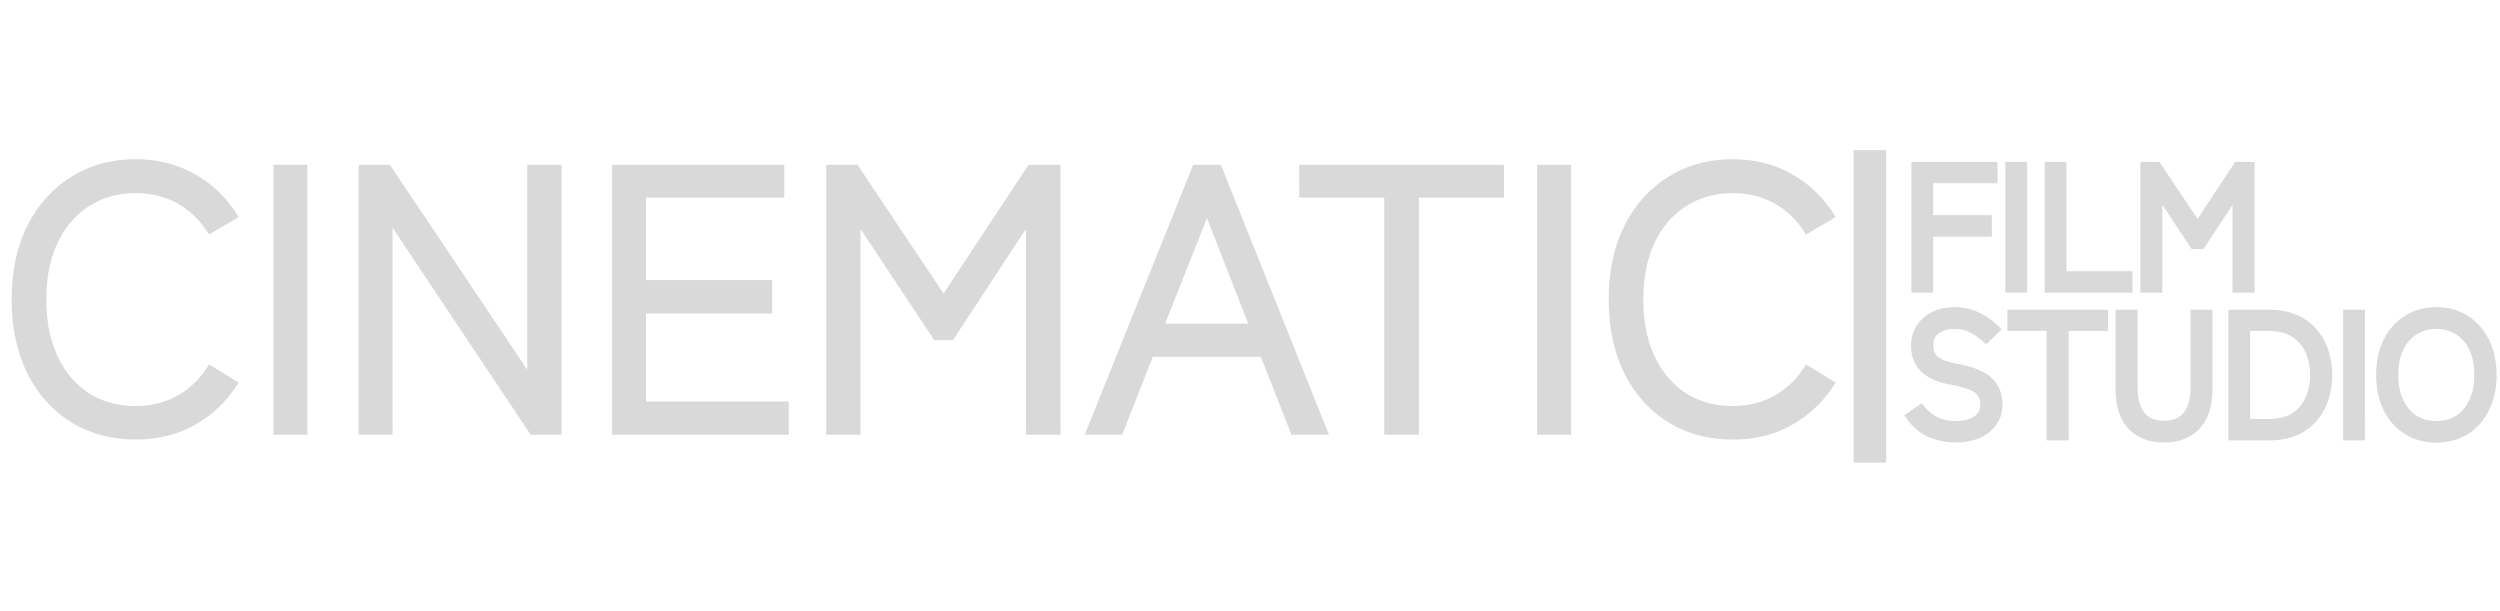 <svg width="221" height="54" fill="none" xmlns="http://www.w3.org/2000/svg"><path d="M11.995 38.35c-2.07 0-3.89-.49-5.458-1.47-1.569-.979-2.8-2.36-3.693-4.146-.872-1.785-1.308-3.875-1.308-6.269s.436-4.473 1.308-6.236c.893-1.785 2.124-3.167 3.693-4.147 1.569-1.001 3.388-1.502 5.458-1.502 1.809 0 3.421.392 4.838 1.175 1.438.762 2.625 1.85 3.562 3.266l-1.765 1.044a7.77 7.77 0 0 0-2.81-2.579c-1.134-.61-2.408-.914-3.825-.914-1.634 0-3.083.402-4.347 1.208-1.264.784-2.255 1.915-2.974 3.396-.72 1.48-1.079 3.243-1.079 5.29 0 2.045.36 3.82 1.079 5.321.719 1.48 1.71 2.623 2.974 3.429 1.264.783 2.713 1.175 4.347 1.175 1.417 0 2.691-.305 3.825-.914a7.771 7.771 0 0 0 2.81-2.58l1.765 1.078a10.137 10.137 0 0 1-3.562 3.232c-1.417.762-3.03 1.143-4.838 1.143zm12.679-.424V15.07h1.994v22.856h-1.994zm7.533 0V15.07H34.2l12.911 19.264V15.07h2.026v22.856h-1.96L34.2 18.466v19.46h-1.993zm22.407 0V15.07h14.218v1.894H56.607v8.293h11.146v1.96H56.607v8.782h12.617v1.927h-14.61zm18.928 0V15.07h1.993l7.877 11.787 7.78-11.787h2.058v22.856h-2.059V18.563l-7.223 11.004h-1.111l-7.29-11.003v19.362h-2.025zm23.09 0 9.185-22.856h1.765l9.152 22.856h-2.223l-2.712-6.89h-10.231l-2.713 6.89h-2.222zm5.623-8.816h8.825l-4.38-11.2-4.445 11.2zm20.614 8.816V16.964h-7.517V15.07h17.094v1.894h-7.518v20.962h-2.059zm13.521 0V15.07h1.993v22.856h-1.993zm16.782.424c-2.07 0-3.889-.49-5.458-1.47-1.569-.979-2.8-2.36-3.693-4.146-.872-1.785-1.308-3.875-1.308-6.269s.436-4.473 1.308-6.236c.893-1.785 2.124-3.167 3.693-4.147 1.569-1.001 3.388-1.502 5.458-1.502 1.809 0 3.421.392 4.838 1.175 1.438.762 2.625 1.85 3.562 3.266l-1.765 1.044a7.777 7.777 0 0 0-2.81-2.579c-1.134-.61-2.408-.914-3.825-.914-1.634 0-3.083.402-4.347 1.208-1.264.784-2.255 1.915-2.974 3.396-.719 1.48-1.079 3.243-1.079 5.29 0 2.045.36 3.82 1.079 5.321.719 1.48 1.71 2.623 2.974 3.429 1.264.783 2.713 1.175 4.347 1.175 1.417 0 2.691-.305 3.825-.914a7.778 7.778 0 0 0 2.81-2.58l1.765 1.078a10.136 10.136 0 0 1-3.562 3.232c-1.417.762-3.029 1.143-4.838 1.143z" fill="#D9D9D9"/><path d="m6.537 36.88-.267.427.267-.426zm-3.693-4.146-.452.22v.002l.002.002.45-.224zm0-12.505-.45-.225-.001.002.45.223zm3.693-4.147.266.426.003-.001.002-.002-.271-.423zm10.296-.327-.244.44.004.002.004.002.236-.444zm3.562 3.265.257.433.454-.27-.291-.44-.42.277zm-1.765 1.045-.418.279.265.396.41-.242-.257-.433zm-2.81-2.58.238-.441-.239.442zm-8.172.295.265.427.003-.002.003-.002-.27-.423zm-2.974 3.395.452.22-.452-.22zm0 10.612-.454.217.002.002.452-.219zm2.974 3.428-.27.424.002.002.003.001.265-.427zm8.172.262.238.442-.239-.442zm2.81-2.58.263-.428-.413-.252-.268.402.418.278zm1.765 1.078.416.283.298-.437-.452-.275-.262.429zm-3.562 3.232.238.443.002-.002-.24-.44zm-4.838.64c-1.987 0-3.712-.468-5.192-1.392l-.533.852c1.659 1.035 3.573 1.545 5.725 1.545v-1.004zm-5.192-1.392c-1.484-.927-2.654-2.237-3.51-3.945l-.9.449c.932 1.86 2.224 3.315 3.877 4.348l.533-.852zm-3.507-3.941c-.832-1.704-1.257-3.716-1.257-6.049H1.033c0 2.455.447 4.623 1.359 6.49l.904-.441zm-1.257-6.049c0-2.334.425-4.333 1.255-6.014l-.901-.445c-.913 1.846-1.36 4.004-1.36 6.459H2.04zm1.254-6.012c.856-1.709 2.026-3.018 3.51-3.945l-.533-.852c-1.653 1.032-2.945 2.487-3.876 4.348l.9.45zm3.515-3.948c1.479-.944 3.202-1.423 5.187-1.423v-1.004c-2.155 0-4.07.522-5.729 1.58l.542.847zm5.187-1.423c1.734 0 3.26.375 4.594 1.113l.487-.879c-1.499-.83-3.197-1.238-5.08-1.238v1.004zm4.602 1.117c1.36.721 2.486 1.75 3.379 3.099l.839-.555c-.982-1.481-2.231-2.628-3.747-3.431l-.47.887zm3.542 2.39-1.765 1.044.513.864 1.765-1.044-.513-.865zm-1.09 1.198a8.272 8.272 0 0 0-2.991-2.743l-.477.884a7.268 7.268 0 0 1 2.631 2.416l.837-.557zm-2.991-2.743c-1.214-.653-2.572-.975-4.063-.975v1.005c1.342 0 2.533.288 3.586.854l.477-.884zm-4.063-.975c-1.72 0-3.265.426-4.617 1.287l.54.847c1.176-.749 2.53-1.129 4.077-1.129v-1.005zm-4.612 1.284c-1.353.839-2.405 2.047-3.161 3.603l.904.439c.682-1.404 1.613-2.46 2.787-3.188l-.53-.854zm-3.161 3.603c-.76 1.563-1.13 3.405-1.13 5.509h1.006c0-1.988.35-3.673 1.028-5.07l-.904-.439zm-1.13 5.509c0 2.104.37 3.956 1.128 5.539l.908-.434c-.68-1.42-1.03-3.117-1.03-5.105H3.092zm1.13 5.541c.755 1.556 1.806 2.773 3.156 3.633l.54-.847c-1.177-.75-2.11-1.82-2.792-3.224l-.904.438zm3.161 3.636c1.351.838 2.894 1.251 4.612 1.251V35.89c-1.55 0-2.905-.37-4.082-1.1l-.53.853zm4.612 1.251c1.491 0 2.85-.321 4.063-.974l-.477-.885c-1.053.566-2.244.855-3.586.855v1.004zm4.063-.974a8.273 8.273 0 0 0 2.99-2.743l-.836-.557a7.267 7.267 0 0 1-2.63 2.415l.476.885zm2.31-2.593 1.765 1.078.524-.858-1.764-1.078-.525.858zm1.612.366a9.635 9.635 0 0 1-3.388 3.074l.482.882a10.639 10.639 0 0 0 3.737-3.39l-.831-.566zm-3.386 3.073c-1.334.718-2.863 1.083-4.599 1.083v1.004c1.882 0 3.578-.396 5.076-1.202l-.477-.885zm8.08 1.16h-.503v.503h.503v-.502zm0-22.855v-.503h-.503v.503h.503zm1.994 0h.502v-.503h-.502v.503zm0 22.855v.503h.502v-.502h-.502zm-1.491 0V15.07H24.17v22.855h1.006zm-.503-22.353h1.994v-1.005h-1.994v1.005zm1.49-.502v22.855h1.006V15.07h-1.005zm.504 22.353h-1.994v1.005h1.994v-1.005zm5.539.502h-.503v.503h.503v-.502zm0-22.855v-.503h-.503v.503h.503zm1.993 0 .418-.28-.15-.223H34.2v.503zm12.91 19.264-.417.28.92 1.373v-1.653h-.502zm0-19.264v-.503h-.502v.503h.503zm2.027 0h.503v-.503h-.503v.503zm0 22.855v.503h.503v-.502h-.503zm-1.96 0-.42.28.15.223h.27v-.502zM34.2 18.465l.419-.278-.921-1.382v1.66h.502zm0 19.46v.503h.503v-.502H34.2zm-1.49 0V15.07h-1.006v22.855h1.005zm-.503-22.353H34.2v-1.005h-1.993v1.005zm1.576-.223 12.91 19.265.836-.56-12.91-19.264-.836.56zm13.83 18.985V15.07h-1.005v19.264h1.006zm-.502-18.762h2.026v-1.005h-2.026v1.005zm1.524-.502v22.855h1.005V15.07h-1.005zm.502 22.353h-1.96v1.005h1.96v-1.005zm-1.542.224-12.976-19.46-.837.557 12.976 19.46.837-.557zM33.698 18.466v19.46h1.005v-19.46h-1.005zm.502 18.957h-1.993v1.005H34.2v-1.005zm20.414.502h-.503v.503h.503v-.502zm0-22.855v-.503h-.503v.503h.503zm14.218 0h.502v-.503h-.502v.503zm0 1.893v.503h.502v-.503h-.502zm-12.225 0v-.502h-.502v.503h.502zm0 8.294h-.502v.502h.502v-.502zm11.146 0h.503v-.502h-.503v.502zm0 1.959v.502h.503v-.502h-.503zm-11.146 0v-.502h-.502v.502h.502zm0 8.783h-.502v.502h.502V36zm12.617 0h.503v-.502h-.503v.502zm0 1.926v.503h.503v-.502h-.503zm-14.108 0V15.07h-1.005v22.855h1.006zm-.502-22.353h14.218v-1.005H54.614v1.005zm13.715-.502v1.893h1.005V15.07H68.33zm.503 1.391H56.607v1.005h12.225V16.46zm-12.727.503v8.293h1.005v-8.294h-1.005zm.502 8.795h11.146v-1.004H56.607v1.004zm10.643-.502v1.959h1.006v-1.96H67.25zm.503 1.457H56.607v1.004h11.146v-1.004zm-11.648.502v8.783h1.005v-8.783h-1.005zm.502 9.285h12.617v-1.004H56.607v1.005zM68.721 36v1.926h1.006V36H68.72zm.503 1.424h-14.61v1.005h14.61v-1.005zm4.317.502h-.502v.503h.502v-.502zm0-22.855v-.503h-.502v.503h.502zm1.994 0 .418-.28-.149-.223h-.269v.503zm7.877 11.787-.418.279.42.63.418-.633-.42-.276zm7.78-11.787v-.503h-.271l-.15.226.42.277zm2.058 0h.503v-.503h-.503v.503zm0 22.855v.503h.503v-.502h-.503zm-2.059 0h-.503v.503h.503v-.502zm0-19.362h.503v-1.682l-.923 1.407.42.275zm-7.223 11.004v.502h.272l.148-.227-.42-.275zm-1.111 0-.42.277.15.225h.27v-.502zm-7.29-11.004.42-.277-.922-1.392v1.67h.503zm0 19.363v.502h.504v-.502h-.503zm-1.523 0V15.07H73.04v22.855h1.005zm-.503-22.354h1.994v-1.005h-1.994v1.005zm1.576-.223 7.877 11.787.836-.558-7.877-11.787-.836.558zm8.715 11.784 7.78-11.787-.84-.553-7.78 11.787.84.553zm7.36-11.56h2.058v-1.006h-2.059v1.005zm1.556-.503v22.855h1.005V15.07h-1.005zm.502 22.353h-2.059v1.005h2.06v-1.005zm-1.556.502V18.564h-1.006v19.363h1.006zm-.923-19.637L83.547 29.29l.841.551 7.224-11.003-.841-.551zm-6.803 10.776h-1.111v1.005h1.11v-1.005zm-.692.226-7.289-11.004-.838.555 7.288 11.003.839-.554zm-8.21-10.727v19.363h1.005V18.563h-1.006zm.502 18.86H73.54v1.005h2.027v-1.005zm21.065.502-.467-.187-.277.69h.744v-.502zm9.184-22.855v-.503h-.34l-.126.316.466.187zm1.765 0 .467-.187-.126-.316h-.341v.503zm9.152 22.855v.503h.743l-.276-.69-.467.188zm-2.223 0-.467.184.125.319h.342v-.502zm-2.712-6.889.467-.184-.125-.318h-.342v.502zm-10.231 0v-.502h-.342l-.126.318.468.184zm-2.713 6.89v.502h.343l.125-.319-.468-.184zm3.4-8.816-.468-.185-.273.687h.741v-.502zm8.825 0v.502h.736l-.268-.685-.468.183zm-4.38-11.2.468-.182-.465-1.19-.471 1.187.468.185zm-9.6 20.203 9.184-22.856-.933-.374-9.185 22.855.933.375zm8.717-22.54h1.765v-1.006h-1.765v1.005zm1.298-.317 9.152 22.856.934-.373-9.152-22.856-.934.373zm9.619 22.167h-2.223v1.005h2.223v-1.005zm-1.755.319-2.713-6.89-.935.368 2.713 6.89.935-.368zm-3.18-7.208h-10.231v1.005h10.231v-1.005zm-10.699.318-2.712 6.89.935.367 2.713-6.889-.936-.368zm-2.245 6.571h-2.222v1.005h2.222v-1.005zm3.4-7.81h8.825v-1.006h-8.825v1.005zm9.293-.686-4.38-11.2-.937.366 4.38 11.2.937-.366zm-5.316-11.202-4.445 11.2.935.37 4.445-11.2-.935-.37zm16.637 20.2h-.503v.503h.503v-.502zm0-20.961h.503v-.503h-.503v.503zm-7.517 0h-.503v.502h.503v-.503zm0-1.894v-.503h-.503v.503h.503zm17.094 0h.503v-.503h-.503v.503zm0 1.893v.503h.503v-.503h-.503zm-7.518 0v-.502h-.502v.503h.502zm0 20.962v.503h.503v-.502h-.503zm-1.556 0V16.965h-1.006v20.962h1.006zm-.503-21.464h-7.517v1.005h7.517V16.46zm-7.014.503V15.07h-1.006v1.893h1.006zm-.503-1.392h17.094v-1.005h-17.094v1.005zm16.591-.502v1.893h1.006V15.07h-1.006zm.503 1.391h-7.518v1.005h7.518V16.46zm-8.02.503v20.962h1.005V16.962h-1.005zm.502 20.46h-2.059v1.004h2.059v-1.005zm11.462.502h-.503v.502h.503v-.502zm0-22.856v-.503h-.503v.503h.503zm1.993 0h.503v-.503h-.503v.503zm0 22.855v.503h.503v-.502h-.503zm-1.49 0V15.07h-1.006v22.855h1.006zm-.503-22.353h1.993v-1.005h-1.993v1.005zm1.491-.502v22.855h1.005V15.07h-1.005zm.502 22.353h-1.993v1.005h1.993v-1.005zm9.331-.542-.267.426.267-.426zm-3.693-4.147-.452.22.001.002.001.002.45-.224zm0-12.505-.45-.225-.001.002.451.223zm3.693-4.147.266.426.002-.001.003-.002-.271-.423zm10.296-.327-.244.44.004.002.004.002.236-.444zm3.562 3.265.257.433.454-.27-.291-.44-.42.277zm-1.765 1.045-.418.279.265.396.41-.242-.257-.433zm-2.811-2.58.239-.441-.239.442zm-8.171.295.265.427.003-.002.003-.002-.271-.423zm-2.974 3.395.452.22-.452-.22zm0 10.612-.454.217.001.002.453-.219zm2.974 3.428-.27.424.002.002.003.001.265-.427zm8.171.262.239.442-.239-.442zm2.811-2.58.263-.428-.413-.252-.268.402.418.278zm1.765 1.078.416.283.298-.437-.451-.275-.263.429zm-3.562 3.232.238.443.002-.002-.24-.44zm-4.838.64c-1.987 0-3.712-.468-5.192-1.392l-.533.852c1.658 1.035 3.572 1.545 5.725 1.545v-1.004zm-5.192-1.392c-1.484-.927-2.654-2.237-3.51-3.945l-.899.449c.931 1.86 2.223 3.315 3.876 4.348l.533-.852zm-3.508-3.941c-.832-1.704-1.256-3.716-1.256-6.049h-1.006c0 2.455.447 4.623 1.359 6.49l.903-.441zm-1.256-6.049c0-2.334.425-4.333 1.255-6.014l-.901-.445c-.913 1.846-1.36 4.004-1.36 6.459h1.006zm1.254-6.012c.856-1.709 2.026-3.018 3.51-3.945l-.533-.852c-1.653 1.032-2.945 2.487-3.876 4.348l.899.45zm3.515-3.948c1.479-.944 3.202-1.423 5.187-1.423v-1.004c-2.155 0-4.07.522-5.729 1.58l.542.847zm5.187-1.423c1.734 0 3.261.375 4.594 1.113l.487-.879c-1.499-.83-3.197-1.238-5.081-1.238v1.004zm4.602 1.117c1.361.721 2.486 1.75 3.379 3.099l.839-.555c-.982-1.481-2.231-2.628-3.747-3.431l-.471.887zm3.542 2.39-1.765 1.044.513.864 1.765-1.044-.513-.865zm-1.09 1.198a8.278 8.278 0 0 0-2.991-2.743l-.477.884a7.266 7.266 0 0 1 2.631 2.416l.837-.557zm-2.991-2.743c-1.214-.653-2.572-.975-4.063-.975v1.005c1.342 0 2.533.288 3.586.854l.477-.884zm-4.063-.975c-1.721 0-3.265.426-4.617 1.287l.541.847c1.175-.749 2.529-1.129 4.076-1.129v-1.005zm-4.612 1.284c-1.353.839-2.406 2.047-3.162 3.603l.905.439c.682-1.404 1.613-2.46 2.787-3.188l-.53-.854zm-3.162 3.603c-.759 1.563-1.129 3.405-1.129 5.509h1.006c0-1.988.349-3.673 1.028-5.07l-.905-.439zm-1.129 5.509c0 2.104.37 3.956 1.128 5.539l.908-.434c-.681-1.42-1.03-3.117-1.03-5.105h-1.006zm1.129 5.541c.756 1.556 1.807 2.773 3.157 3.633l.541-.847c-1.178-.75-2.11-1.82-2.793-3.224l-.905.438zm3.162 3.636c1.351.838 2.894 1.251 4.612 1.251V35.89c-1.55 0-2.905-.37-4.082-1.1l-.53.853zm4.612 1.251c1.491 0 2.849-.321 4.063-.974l-.477-.885c-1.053.566-2.244.855-3.586.855v1.004zm4.063-.974a8.278 8.278 0 0 0 2.991-2.743l-.837-.557a7.265 7.265 0 0 1-2.631 2.415l.477.885zm2.31-2.593 1.765 1.078.525-.858-1.765-1.078-.525.858zm1.612.366a9.639 9.639 0 0 1-3.388 3.074l.481.882a10.648 10.648 0 0 0 3.738-3.39l-.831-.566zm-3.386 3.073c-1.334.718-2.863 1.083-4.599 1.083v1.004c1.881 0 3.578-.396 5.076-1.202l-.477-.885zM169.469 25.367h-.503v.503h.503v-.503zm0-10.549v-.502h-.503v.502h.503zm6.607 0h.503v-.502h-.503v.502zm0 .875v.502h.503v-.502h-.503zm-5.687 0v-.503h-.503v.503h.503zm0 3.827h-.503v.503h.503v-.503zm5.189 0h.503v-.502h-.503v.502zm0 .904v.503h.503v-.503h-.503zm-5.189 0v-.502h-.503v.502h.503zm0 4.943v.503h.503v-.503h-.503zm-.418 0V14.818h-1.005v10.55h1.005zm-.502-10.046h6.607v-1.005h-6.607v1.005zm6.104-.502v.873h1.006v-.873h-1.006zm.503.371h-5.687v1.005h5.687V15.19zm-6.19.503v3.827h1.006v-3.827h-1.006zm.503 4.33h5.189v-1.005h-5.189v1.005zm4.686-.503v.904h1.006v-.904h-1.006zm.503.402h-5.189v1.005h5.189v-1.005zm-5.692.502v4.943h1.006v-4.943h-1.006zm.503 4.441h-.92v1.005h.92v-1.005zm7.388.502h-.503v.503h.503v-.503zm0-10.549v-.502h-.503v.502h.503zm.92 0h.503v-.502h-.503v.502zm0 10.55v.502h.503v-.503h-.503zm-.417 0v-10.55h-1.006v10.55h1.006zm-.503-10.047h.92v-1.005h-.92v1.005zm.418-.502v10.548h1.005V14.818h-1.005zm.502 10.046h-.92v1.005h.92v-1.005zm2.557.502h-.503v.503h.503v-.503zm0-10.549v-.502h-.503v.502h.503zm.92 0h.503v-.502h-.503v.502zm0 9.66h-.503v.502h.503v-.502zm5.838 0h.503v-.502h-.503v.502zm0 .89v.502h.503v-.503h-.503zm-6.255 0v-10.55h-1.006v10.55h1.006zm-.503-10.047h.92v-1.005h-.92v1.005zm.417-.502v9.66h1.006v-9.66h-1.006zm.503 10.161h5.838v-1.004h-5.838v1.005zm5.335-.502v.89h1.006v-.89h-1.006zm.503.387h-6.758v1.005h6.758v-1.005zm1.698.502h-.503v.503h.503v-.503zm0-10.549v-.502h-.503v.502h.503zm.92 0 .418-.278-.149-.224h-.269v.502zm3.636 5.44-.419.28.421.63.418-.633-.42-.276zm3.59-5.44v-.502h-.271l-.149.226.42.277zm.95 0h.503v-.502h-.503v.502zm0 10.55v.502h.503v-.503h-.503zm-.95 0h-.503v.502h.503v-.503zm0-8.937h.503v-1.682l-.924 1.406.421.276zm-3.334 5.078v.503h.272l.149-.227-.421-.276zm-.513 0-.419.278.149.225h.27v-.503zm-3.364-5.078.42-.277-.923-1.393v1.67h.503zm0 8.936v.503h.503v-.503h-.503zm-.432 0V14.818h-1.006v10.55h1.006zm-.503-10.046h.92v-1.005h-.92v1.005zm.502-.224 3.635 5.44.837-.557-3.636-5.44-.836.557zm4.474 5.438 3.59-5.44-.84-.553-3.59 5.44.84.553zm3.17-5.214h.95v-1.005h-.95v1.005zm.448-.502v10.548h1.005V14.818h-1.005zm.502 10.046h-.95v1.005h.95v-1.005zm-.447.502v-8.936h-1.006v8.936h1.006zm-.924-9.212-3.333 5.079.841.55 3.333-5.078-.841-.55zm-2.913 4.852h-.513v1.005h.513v-1.005zm-.093.225-3.364-5.078-.839.554 3.364 5.079.839-.555zm-4.287-4.801v8.936h1.006v-8.936h-1.006zm.503 8.434h-.935v1.005h.935v-1.005zm-19.924 13.322-.203.46h.003l.003.002.197-.462zm-1.675-1.357-.286-.412-.426.295.308.416.404-.299zm.739-.512.385-.323-.295-.35-.376.26.286.413zm1.328 1.04-.221.45.005.003.005.003.211-.456zm3.122.15-.166-.474-.001.001h-.002l.169.474zm1.087-2.727-.444.237.004.006.003.006.437-.25zm-2.927-1.296-.093.493h.002l.002.001.089-.494zm-2.534-4.43.421.273.002-.002.001-.002-.424-.27zm1.176-1.025.218.453.004-.002.003-.002-.225-.45zm3.651.03-.218.452.003.002.003.001.212-.455zm1.539 1.055.347.363.381-.363-.381-.363-.347.363zm-.664.633-.331.378.346.302.332-.317-.347-.363zm-1.267-.844-.225.449.004.002.004.002.217-.453zm-3.228.18.301.402h.002l-.303-.402zm-.136 2.788-.351.36.003.003.003.003.345-.366zm1.946.769-.091.494h.003l.088-.494zm3.153 4.657-.404-.3-.001.001.405.299zm-1.283.98.19.464.004-.001.003-.002-.197-.462zm-1.825-.172c-.745 0-1.411-.13-2.006-.382l-.393.925c.733.31 1.535.462 2.399.462v-1.005zm-2-.38a3.612 3.612 0 0 1-1.472-1.194l-.809.597a4.613 4.613 0 0 0 1.876 1.518l.405-.92zm-1.59-.483.739-.512-.573-.826-.739.513.573.825zm.067-.602c.417.495.915.886 1.492 1.168l.442-.902a3.545 3.545 0 0 1-1.164-.912l-.77.646zm1.502 1.173c.601.277 1.284.408 2.036.408v-1.005c-.636 0-1.17-.11-1.614-.315l-.422.912zm2.036.408c.523 0 1.014-.078 1.467-.24l-.339-.946a3.321 3.321 0 0 1-1.128.181v1.005zm1.464-.24a2.64 2.64 0 0 0 1.186-.801l-.774-.64c-.176.212-.418.38-.745.493l.333.949zm1.186-.801c.327-.394.478-.874.478-1.405h-1.006c0 .332-.09.576-.246.764l.774.64zm.478-1.405c0-.454-.096-.875-.308-1.244l-.873.498c.11.193.175.436.175.745h1.006zm-.301-1.232c-.224-.418-.637-.724-1.136-.957l-.425.91c.406.19.596.376.674.521l.887-.474zm-1.136-.957c-.512-.238-1.236-.433-2.145-.596l-.178.988c.881.158 1.505.335 1.898.519l.425-.91zm-2.141-.596c-.929-.175-1.56-.48-1.957-.873-.384-.38-.59-.882-.59-1.557h-1.006c0 .903.287 1.676.889 2.271.589.583 1.436.95 2.478 1.146l.186-.987zm-2.547-2.43c0-.486.118-.891.341-1.233l-.843-.548c-.34.523-.504 1.123-.504 1.781h1.006zm.344-1.237c.228-.358.546-.638.97-.841l-.435-.906a3.289 3.289 0 0 0-1.383 1.208l.848.54zm.977-.845c.422-.21.926-.324 1.525-.324v-1.004c-.728 0-1.39.137-1.974.43l.449.898zm1.525-.324c.638 0 1.196.123 1.683.357l.437-.905c-.64-.308-1.35-.456-2.12-.456v1.004zm1.689.36c.512.238.979.558 1.403.963l.695-.726a6.178 6.178 0 0 0-1.674-1.148l-.424.911zm1.404.236-.664.633.694.727.664-.633-.694-.727zm.014.619a6.06 6.06 0 0 0-1.382-.92l-.433.907c.398.19.782.445 1.153.769l.662-.756zm-1.373-.916c-.523-.26-1.11-.384-1.749-.384v1.005c.508 0 .937.097 1.299.278l.45-.899zm-1.749-.384c-.77 0-1.451.194-2.008.614l.607.801c.348-.263.804-.41 1.401-.41V28.07zm-2.006.613c-.589.44-.865 1.083-.865 1.848h1.006c0-.5.166-.823.462-1.045l-.603-.803zm-.865 1.848c0 .67.218 1.253.68 1.702l.701-.721c-.242-.235-.375-.545-.375-.98h-1.006zm.686 1.707c.472.445 1.243.722 2.2.897l.181-.988c-.913-.167-1.439-.402-1.691-.64l-.69.73zm2.203.898c1.266.225 2.088.566 2.547.968l.663-.756c-.667-.583-1.706-.965-3.034-1.201l-.176.989zm2.547.968c.437.382.674.912.674 1.656h1.005c0-.983-.326-1.809-1.016-2.412l-.663.756zm.674 1.656c0 .497-.133.901-.384 1.238l.807.6c.393-.528.582-1.148.582-1.838h-1.005zm-.385 1.24c-.252.34-.604.614-1.075.815l.394.924c.615-.261 1.119-.64 1.49-1.143l-.809-.597zm-1.067.812c-.475.193-1.018.294-1.636.294v1.005c.729 0 1.403-.12 2.015-.369l-.379-.93zm6.863.616h-.503v.502h.503v-.502zm0-9.675h.503v-.502h-.503v.502zm-3.469 0h-.503v.502h.503v-.502zm0-.874v-.502h-.503v.502h.503zm7.889 0h.503v-.502h-.503v.502zm0 .874v.502h.503v-.502h-.503zm-3.469 0v-.502h-.503v.502h.503zm0 9.675v.502h.502v-.502h-.502zm-.448 0v-9.675h-1.006v9.675h1.006zm-.503-10.177h-3.469v1.004h3.469v-1.004zm-2.967.502v-.874h-1.005v.874h1.005zm-.502-.372h7.889v-1.004h-7.889v1.004zm7.386-.502v.874h1.006v-.874h-1.006zm.503.372h-3.469v1.004h3.469v-1.004zm-3.972.502v9.675h1.005v-9.675h-1.005zm.503 9.172h-.951v1.005h.951v-1.005zm6.119-.401-.376.334.003.002.002.003.371-.34zm-.981-9.645v-.502h-.503v.502h.503zm.951 0h.503v-.502h-.503v.502zm.709 8.921-.396.31.003.004.003.003.39-.317zm4.254 0-.393-.313.393.313zm.724-8.921v-.502h-.503v.502h.503zm.935 0h.503v-.502h-.503v.502zm-.98 9.645.373.336.002-.002-.375-.334zm-2.806.582c-1.101 0-1.888-.325-2.435-.922l-.742.679c.78.85 1.864 1.248 3.177 1.248v-1.005zm-2.431-.916c-.542-.61-.853-1.536-.853-2.861h-1.006c0 1.468.344 2.67 1.108 3.529l.751-.668zm-.853-2.861v-6.45h-1.006v6.45h1.006zm-.503-5.948h.951v-1.004h-.951v1.004zm.448-.502v6.42h1.006v-6.42h-1.006zm0 6.42c0 1.134.251 2.091.816 2.81l.792-.618c-.381-.486-.602-1.197-.602-2.192h-1.006zm.822 2.818c.599.736 1.467 1.075 2.517 1.075v-1.005c-.821 0-1.371-.254-1.737-.704l-.78.634zm2.517 1.075c1.057 0 1.929-.337 2.52-1.079l-.786-.626c-.355.444-.901.7-1.734.7v1.005zm2.519-1.078c.577-.72.835-1.68.835-2.815h-1.006c0 .993-.225 1.702-.614 2.188l.785.627zm.835-2.815v-6.42h-1.006v6.42h1.006zm-.503-5.918h.935v-1.004h-.935v1.004zm.432-.502v6.45h1.006v-6.45h-1.006zm0 6.45c0 1.325-.31 2.252-.853 2.86l.751.669c.765-.858 1.108-2.061 1.108-3.53h-1.006zm-.851 2.858c-.535.593-1.32.92-2.432.92v1.004c1.321 0 2.407-.397 3.179-1.25l-.747-.674zm3.758 1.24h-.503v.503h.503v-.502zm0-10.548v-.502h-.503v.502h.503zm5.34.422-.201.46.003.002h.003l.195-.462zm1.584 1.145-.385.322.003.005.004.004.378-.33zm.936 1.688-.48.15.001.005.002.004.477-.159zm0 4.054-.478-.157-.001.003-.001.002.48.152zm-2.52 2.833.196.463.003-.002.003-.001-.202-.46zm-4.42-.482h-.502v.502h.502v-.502zm4.511-.603.276.42.001-.001-.277-.42zm1.358-1.613-.462-.199v.002l-.001.001.463.196zm0-4.34-.464.194.002.004.001.005.461-.203zm-1.358-1.612-.28.417.003.002.004.003.273-.422zm-4.511-.618v-.502h-.502v.502h.502zm-.417 9.675V27.879h-1.006v10.549h1.006zm-.503-10.047h3.063v-1.004h-3.063v1.004zm3.063 0c.822 0 1.509.132 2.076.38l.403-.92c-.721-.315-1.551-.464-2.479-.464v1.004zm2.082.383a3.602 3.602 0 0 1 1.394 1.005l.771-.645a4.605 4.605 0 0 0-1.774-1.286l-.391.926zm1.401 1.013c.374.427.652.927.834 1.507l.96-.3a5.125 5.125 0 0 0-1.037-1.869l-.757.662zm.837 1.516c.193.578.291 1.197.291 1.86h1.005a6.85 6.85 0 0 0-.342-2.178l-.954.318zm.291 1.86c0 .663-.098 1.288-.292 1.878l.956.313a7 7 0 0 0 .341-2.19h-1.005zm-.294 1.883a4.29 4.29 0 0 1-.837 1.513l.763.654a5.283 5.283 0 0 0 1.033-1.863l-.959-.304zm-.837 1.513a3.82 3.82 0 0 1-1.404 1.012l.403.92c.706-.308 1.298-.733 1.764-1.278l-.763-.654zm-1.398 1.009c-.568.24-1.258.367-2.082.367v1.005c.925 0 1.754-.143 2.473-.446l-.391-.926zm-2.082.367h-3.063v1.005h3.063v-1.005zm-2.143.116h2.097v-1.005h-2.097v1.005zm2.097 0c1.06 0 1.97-.213 2.69-.685l-.552-.84c-.507.332-1.206.52-2.138.52v1.005zm2.691-.686a4.08 4.08 0 0 0 1.544-1.835l-.926-.393a3.08 3.08 0 0 1-1.172 1.39l.554.838zm1.542-1.832a5.89 5.89 0 0 0 .479-2.37h-1.006c0 .71-.133 1.364-.396 1.971l.923.399zm.479-2.37a5.83 5.83 0 0 0-.48-2.372l-.921.405c.262.594.395 1.248.395 1.967h1.006zm-.476-2.363a3.985 3.985 0 0 0-1.549-1.841l-.546.844c.54.348.925.806 1.167 1.384l.928-.387zm-1.541-1.836c-.721-.484-1.633-.703-2.695-.703v1.004c.93 0 1.627.193 2.134.533l.561-.834zm-2.695-.703h-2.097v1.004h2.097v-1.004zm-2.599.502v8.786h1.005v-8.786h-1.005zm9.732 9.675h-.502v.502h.502v-.502zm0-10.549v-.502h-.502v.502h.502zm.921 0h.502v-.502h-.502v.502zm0 10.549v.502h.502v-.502h-.502zm-.418 0V27.879h-1.005v10.549h1.005zm-.503-10.047h.921v-1.004h-.921v1.004zm.418-.502v10.549h1.005V27.879h-1.005zm.503 10.046h-.921v1.005h.921v-1.005zm2.602-1.893-.452.22.001.002.001.002.45-.224zm0-5.772-.45-.225-.001.002.451.223zm1.704-1.914.267.426.002-.001.002-.002-.271-.423zm5.024 0-.271.423.002.002.002.001.267-.426zm1.689 1.914-.452.22.002.003.001.004.449-.227zm0 5.772-.45-.225-.001.002-.001.002.452.22zm-2.202 1.145.268.425.002-.002-.27-.423zm1.357-1.582-.453-.217-.002.003.455.214zm0-4.898-.455.214.002.002.001.003.452-.219zm-1.357-1.567-.274.421.004.003.004.003.266-.427zm-3.998 0 .265.427.003-.002.002-.002-.27-.423zm-1.373 6.465-.453.216.001.003.452-.22zm1.373 1.582-.27.423.002.002.003.002.265-.427zm2.006.944c-.872 0-1.617-.205-2.252-.601l-.533.851c.813.508 1.747.755 2.785.755v-1.005zm-2.252-.601c-.64-.4-1.148-.965-1.522-1.713l-.899.45c.45.899 1.079 1.61 1.888 2.114l.533-.851zm-1.52-1.709c-.362-.742-.552-1.628-.552-2.673h-1.006c0 1.166.213 2.209.655 3.114l.903-.44zm-.552-2.673c0-1.044.19-1.924.551-2.655l-.901-.446c-.443.897-.656 1.936-.656 3.101h1.006zm.55-2.653c.374-.748.882-1.314 1.522-1.713l-.533-.852c-.809.505-1.438 1.216-1.888 2.115l.899.45zm1.526-1.716c.634-.404 1.378-.614 2.248-.614v-1.004c-1.04 0-1.976.253-2.79.772l.542.846zm2.248-.614c.86 0 1.599.209 2.234.614l.541-.846c-.813-.519-1.743-.772-2.775-.772v1.004zm2.238.617c.638.399 1.14.962 1.504 1.708l.904-.44c-.44-.902-1.065-1.614-1.875-2.12l-.533.852zm1.507 1.715c.37.73.565 1.609.565 2.651h1.006c0-1.167-.218-2.207-.673-3.105l-.898.454zm.565 2.651c0 1.043-.194 1.928-.566 2.67l.9.448c.453-.906.672-1.95.672-3.118h-1.006zm-.568 2.673c-.364.746-.866 1.31-1.504 1.709l.533.851c.81-.505 1.435-1.217 1.875-2.119l-.904-.44zm-1.504 1.709c-.636.396-1.376.601-2.238.601v1.005c1.03 0 1.959-.247 2.771-.755l-.533-.851zm-2.238.702c.839 0 1.598-.202 2.26-.62l-.537-.85c-.484.306-1.052.465-1.723.465v1.005zm2.262-.622c.671-.427 1.184-1.03 1.542-1.791l-.91-.428c-.285.605-.677 1.057-1.173 1.373l.541.846zm1.541-1.789c.371-.774.547-1.67.547-2.673h-1.006c0 .886-.155 1.628-.448 2.24l.907.433zm.547-2.673c0-1.002-.176-1.894-.548-2.66l-.905.438c.292.6.447 1.336.447 2.222h1.006zm-.546-2.655c-.359-.762-.873-1.362-1.547-1.78l-.531.854c.493.305.883.75 1.168 1.354l.91-.428zm-1.539-1.775c-.663-.43-1.424-.638-2.265-.638v1.005c.668 0 1.234.163 1.718.476l.547-.843zm-2.265-.638c-.841 0-1.605.208-2.276.636l.54.847c.496-.316 1.069-.479 1.736-.479V28.07zm-2.271.633c-.673.417-1.191 1.015-1.56 1.775l.905.438c.295-.607.691-1.053 1.185-1.36l-.53-.853zm-1.56 1.775c-.372.766-.548 1.658-.548 2.66h1.005c0-.886.156-1.621.448-2.222l-.905-.438zm-.548 2.66c0 1.003.176 1.899.547 2.673l.907-.433c-.293-.612-.449-1.354-.449-2.24h-1.005zm.548 2.676c.368.758.885 1.36 1.555 1.786l.54-.846c-.497-.317-.895-.77-1.19-1.379l-.905.439zm1.56 1.79c.67.416 1.433.618 2.271.618v-1.005c-.67 0-1.245-.16-1.741-.467l-.53.854zM164.37 40.392V13.774h1.865v26.618h-1.865z" fill="#D9D9D9"/><path d="M164.37 40.393h-.503v.502h.503v-.502zm0-26.619v-.502h-.503v.502h.503zm1.865 0h.503v-.502h-.503v.502zm0 26.619v.502h.503v-.502h-.503zm-1.362 0V13.774h-1.006v26.619h1.006zm-.503-26.116h1.865v-1.005h-1.865v1.005zm1.362-.503v26.619h1.006V13.774h-1.006zm.503 26.116h-1.865v1.005h1.865V39.89z" fill="#D9D9D9"/></svg>